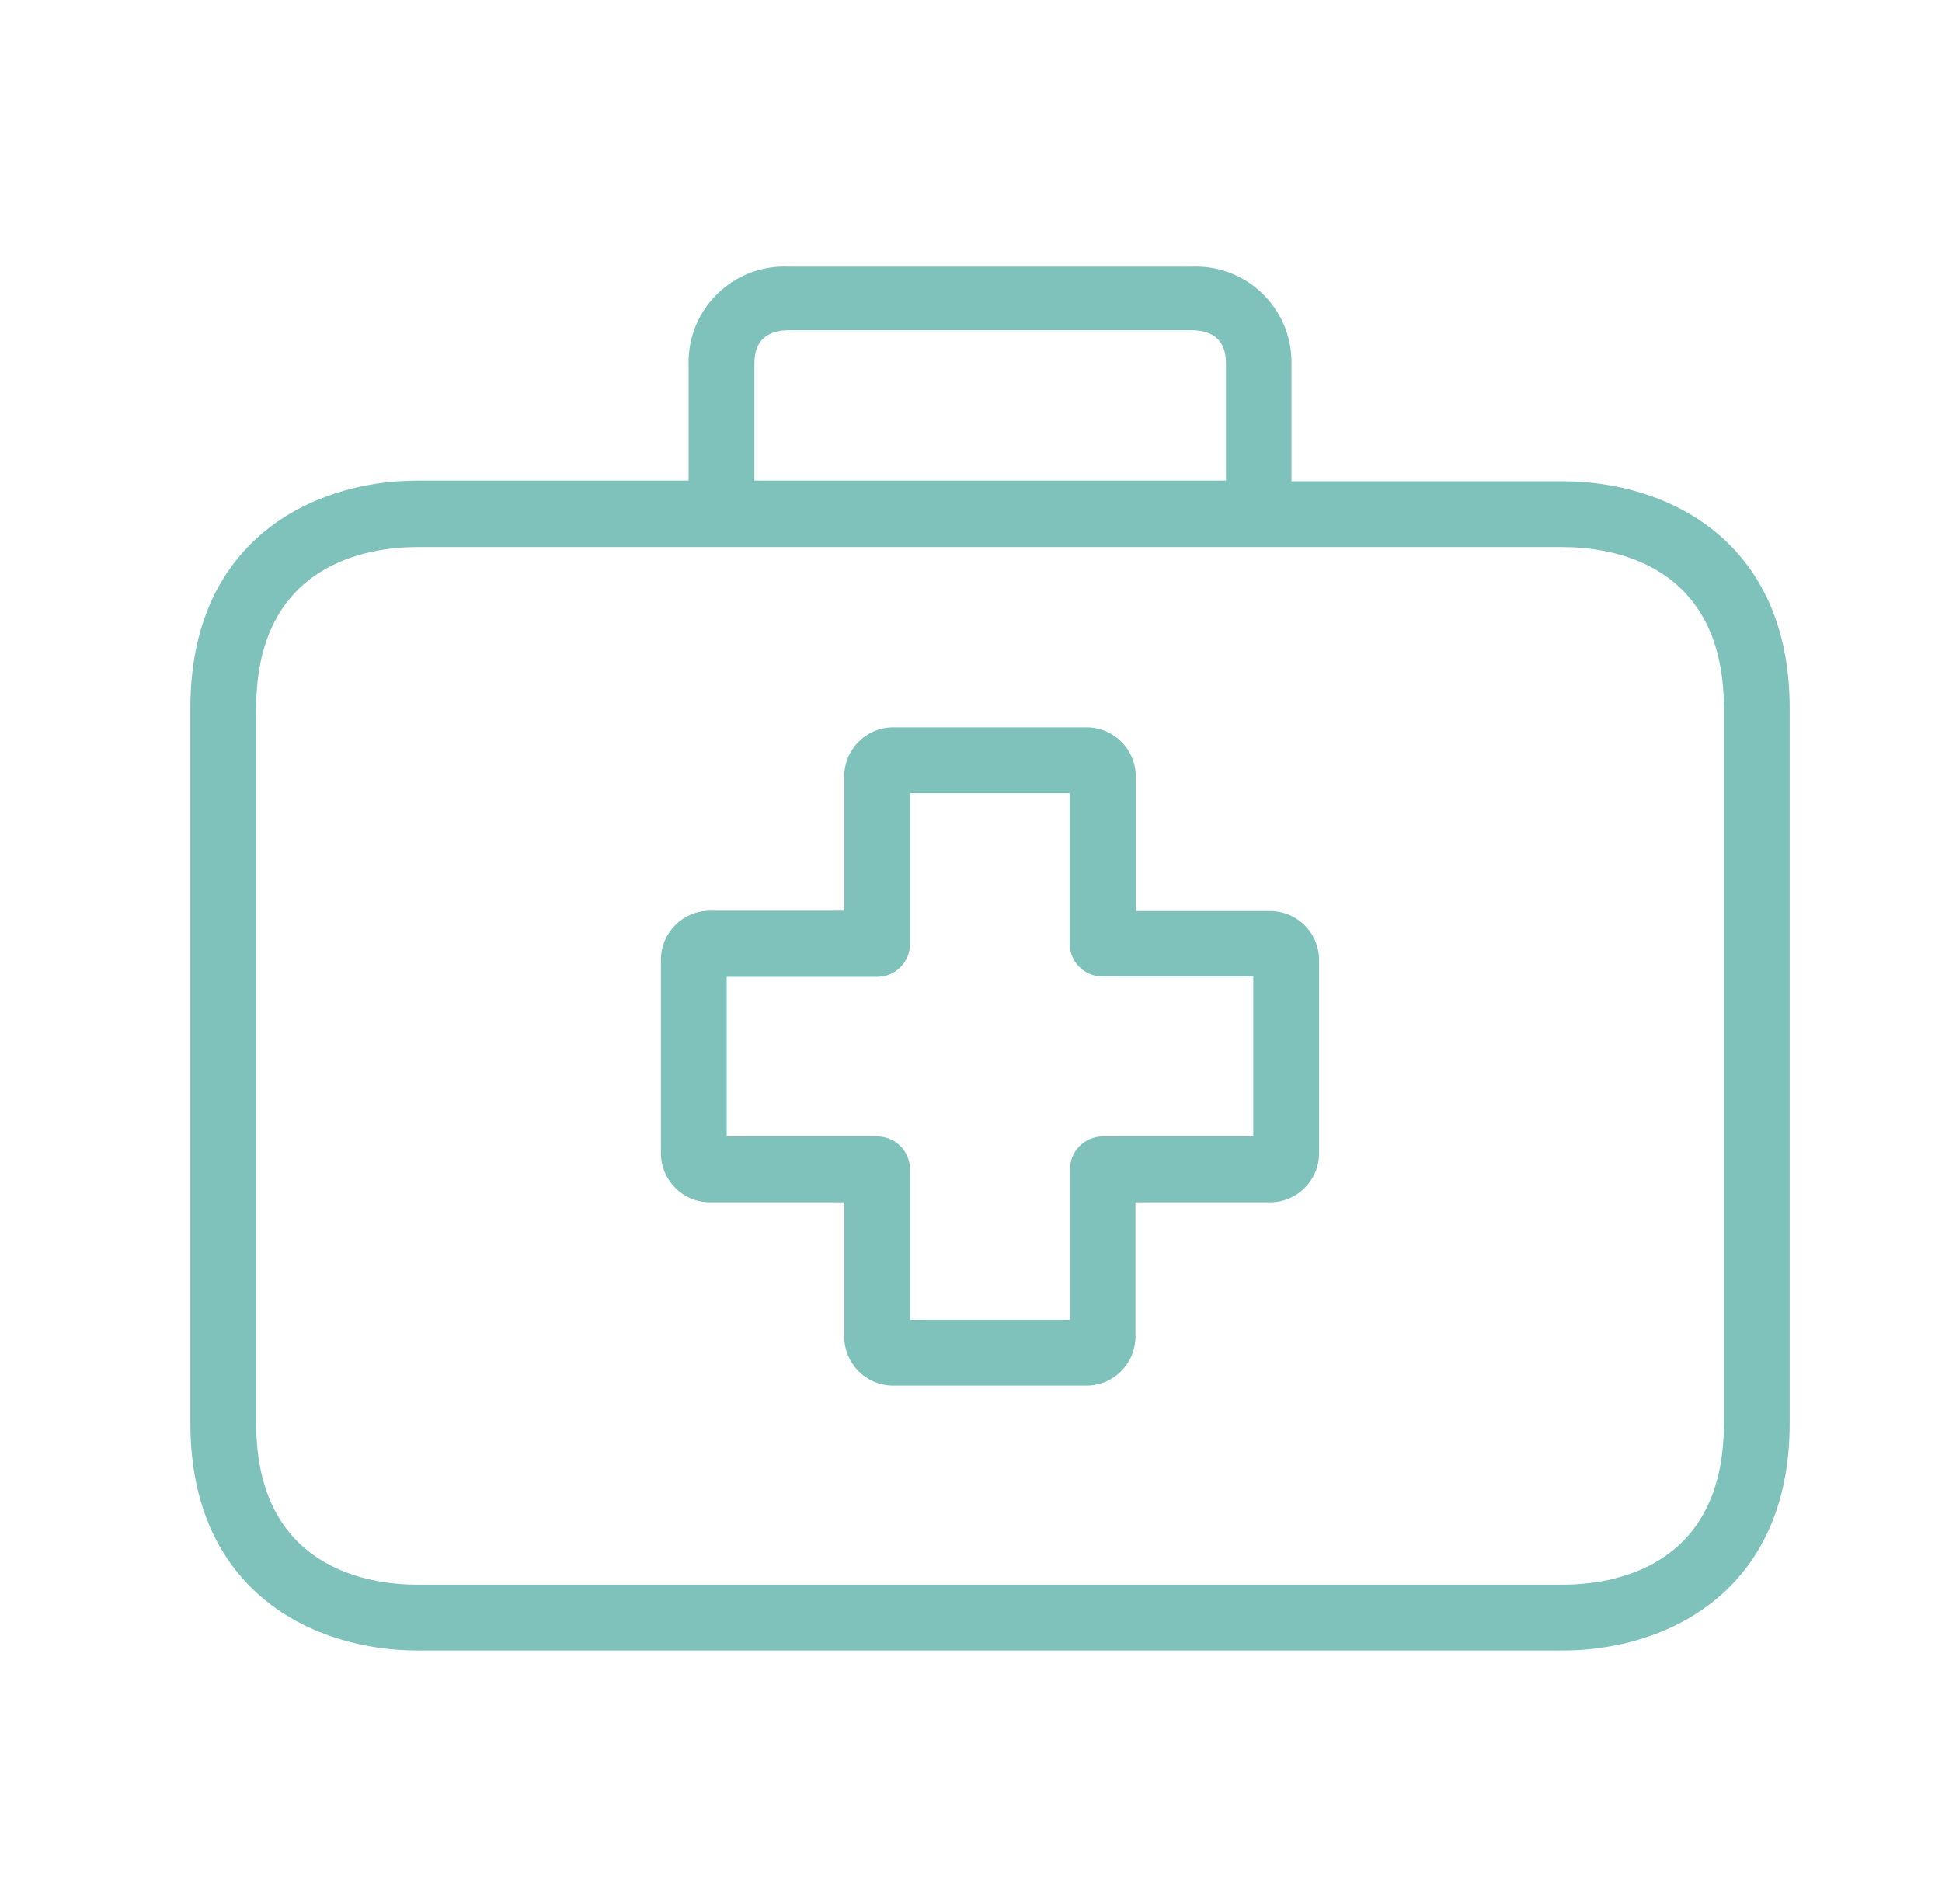 <svg width="51" height="50" viewBox="0 0 51 50" fill="none" xmlns="http://www.w3.org/2000/svg">
<g opacity="0.5">
<path d="M33.353 23.924H29.827V20.399C29.832 19.688 29.259 19.107 28.548 19.102H23.458C22.747 19.102 22.171 19.679 22.171 20.39V23.916H18.653C17.942 23.911 17.362 24.484 17.357 25.195V30.285C17.357 30.996 17.933 31.573 18.645 31.573H22.171V35.09C22.166 35.801 22.738 36.382 23.45 36.386H28.531C29.242 36.386 29.819 35.81 29.819 35.099V31.573H33.345C34.056 31.577 34.636 31.005 34.641 30.294V25.212C34.641 24.501 34.065 23.924 33.353 23.924ZM32.913 29.844H28.963C28.734 29.844 28.514 29.935 28.352 30.097C28.19 30.259 28.099 30.479 28.099 30.709V34.658H23.899V30.709C23.899 30.479 23.808 30.259 23.646 30.097C23.484 29.935 23.264 29.844 23.035 29.844H19.085V25.653H23.035C23.264 25.653 23.484 25.562 23.646 25.4C23.808 25.238 23.899 25.018 23.899 24.789V20.831H28.09V24.78C28.09 25.009 28.181 25.229 28.343 25.391C28.506 25.553 28.725 25.644 28.954 25.644H32.913V29.844Z" fill="#008679"/>
<path d="M41.037 12.638H33.916V9.596C33.961 8.208 32.872 7.046 31.484 7.001C31.413 6.999 31.342 7 31.272 7.003H20.728C19.341 6.931 18.158 7.997 18.086 9.384C18.082 9.455 18.082 9.525 18.084 9.596V12.621H10.963C8.215 12.621 5 14.185 5 18.584V37.38C5 41.779 8.215 43.343 10.963 43.343H41.037C43.785 43.343 47 41.779 47 37.38V18.601C47 14.202 43.794 12.638 41.037 12.638ZM19.812 9.596C19.812 9.345 19.812 8.671 20.737 8.671H31.272C32.196 8.671 32.196 9.337 32.196 9.596V12.621H19.812V9.596ZM45.272 37.38C45.272 41.2 42.316 41.615 41.037 41.615H10.963C9.693 41.615 6.728 41.2 6.728 37.38V18.601C6.728 14.781 9.684 14.366 10.963 14.366H41.037C42.307 14.366 45.272 14.781 45.272 18.601V37.38Z" fill="#008679"/>
</g>
</svg>
